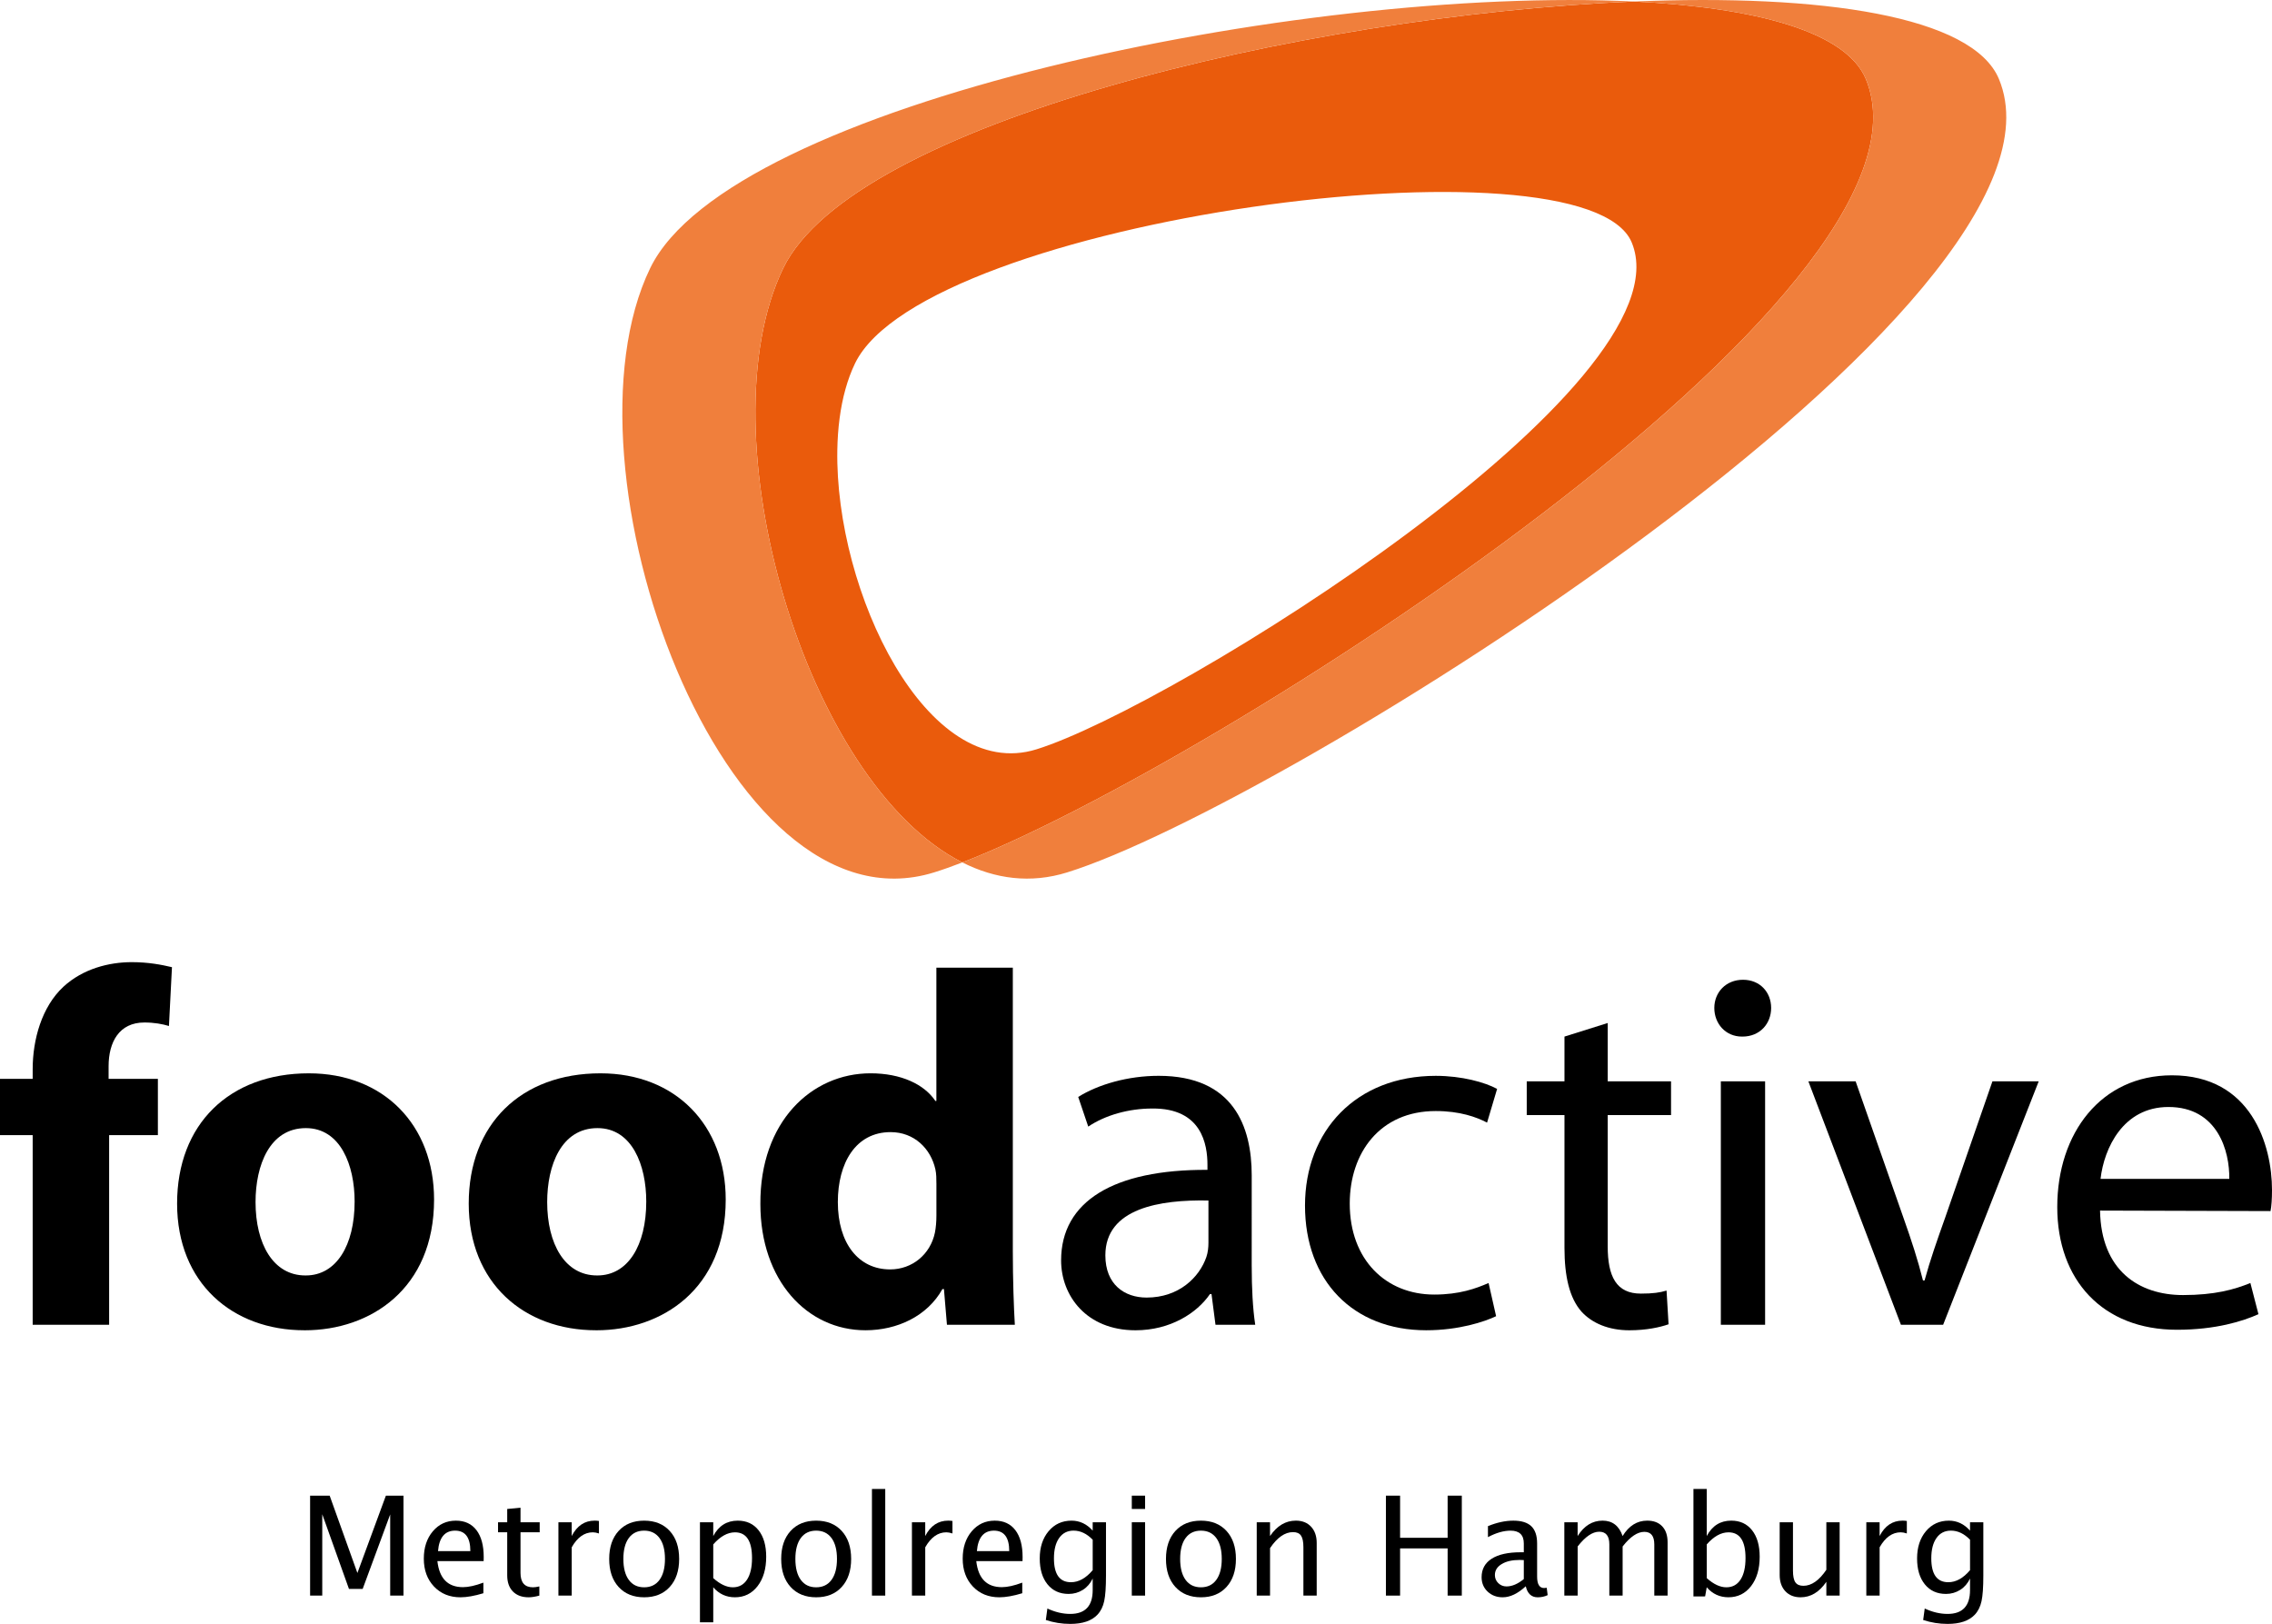 <?xml version="1.0" encoding="utf-8"?>
<!-- Generator: Adobe Illustrator 17.0.0, SVG Export Plug-In . SVG Version: 6.00 Build 0)  -->
<!DOCTYPE svg PUBLIC "-//W3C//DTD SVG 1.1//EN" "http://www.w3.org/Graphics/SVG/1.1/DTD/svg11.dtd">
<svg version="1.1" id="Ebene_1" xmlns="http://www.w3.org/2000/svg" xmlns:xlink="http://www.w3.org/1999/xlink" x="0px" y="0px"
	 width="162.637px" height="116.246px" viewBox="0 0 162.637 116.246" enable-background="new 0 0 162.637 116.246"
	 xml:space="preserve">
<g>
	<path fill="#EA5B0C" d="M68.887,61.736c17.812-6.88,71.049-40.784,64.675-56.083c-1.409-3.377-7.834-5.117-16.613-5.545
		C93.117,1.1,61.063,8.872,56.065,19.201C50.35,31.015,57.647,56.062,68.887,61.736 M60.52,27.857
		c0.183-0.658,0.412-1.278,0.688-1.848c4.993-10.319,52.267-16.645,55.595-8.655c4.242,10.179-32.817,33.247-42.612,36.287
		c-7.844,2.435-14.428-11.302-14.253-21.435C59.965,30.647,60.153,29.173,60.52,27.857"/>
	<path d="M2.339,94.831V81.259H0v-4.031h2.339v-0.685c0-2.124,0.649-4.465,2.196-5.904c1.404-1.296,3.276-1.764,4.896-1.764
		c1.188,0,2.124,0.182,2.879,0.36l-0.216,4.211c-0.468-0.142-1.044-0.251-1.764-0.251c-1.8,0-2.556,1.404-2.556,3.133v0.9h3.528
		v4.031H7.812v13.572H2.339z"/>
	<path d="M21.785,95.226c-5.147,0-9.108-3.383-9.108-9.07c0-5.688,3.744-9.323,9.432-9.323c5.363,0,8.963,3.707,8.963,9.036
		c0,6.407-4.571,9.358-9.252,9.358H21.785z M21.893,91.302c2.16,0,3.492-2.124,3.492-5.292c0-2.591-1.008-5.255-3.492-5.255
		c-2.592,0-3.6,2.664-3.6,5.293c0,2.987,1.261,5.254,3.564,5.254H21.893z"/>
	<path d="M42.662,95.226c-5.149,0-9.109-3.383-9.109-9.07c0-5.688,3.743-9.323,9.432-9.323c5.364,0,8.964,3.707,8.964,9.036
		c0,6.407-4.573,9.358-9.252,9.358H42.662z M42.769,91.302c2.161,0,3.492-2.124,3.492-5.292c0-2.591-1.008-5.255-3.492-5.255
		c-2.591,0-3.6,2.664-3.6,5.293c0,2.987,1.261,5.254,3.564,5.254H42.769z"/>
	<path d="M72.501,69.272v20.303c0,2.015,0.072,4.067,0.144,5.257h-4.86l-0.215-2.556h-0.108c-1.08,1.943-3.241,2.95-5.508,2.95
		c-4.176,0-7.524-3.562-7.524-9.035c-0.036-5.904,3.671-9.359,7.884-9.359c2.195,0,3.851,0.792,4.643,1.979h0.072v-9.54H72.501z
		 M67.03,84.716c0-0.325,0-0.685-0.072-1.008c-0.325-1.477-1.513-2.666-3.204-2.666c-2.52,0-3.779,2.233-3.779,5.006
		c0,2.952,1.476,4.822,3.743,4.822c1.584,0,2.88-1.079,3.205-2.628c0.072-0.36,0.108-0.79,0.108-1.223V84.716z"/>
	<path d="M89.602,90.655c0,1.513,0.071,2.987,0.251,4.177h-2.844l-0.286-2.198h-0.109c-0.937,1.369-2.844,2.593-5.329,2.593
		c-3.528,0-5.328-2.484-5.328-5.004c0-4.212,3.743-6.514,10.476-6.48v-0.36c0-1.44-0.396-4.068-3.96-4.03
		c-1.656,0-3.348,0.467-4.573,1.294l-0.719-2.123c1.44-0.9,3.564-1.512,5.758-1.512c5.364,0,6.662,3.634,6.662,7.127V90.655z
		 M86.504,85.938c-3.453-0.07-7.379,0.541-7.379,3.925c0,2.088,1.368,3.023,2.953,3.023c2.304,0,3.778-1.44,4.282-2.916
		c0.108-0.323,0.144-0.683,0.144-1.007V85.938z"/>
	<path d="M107.096,94.219c-0.829,0.396-2.665,1.007-5.005,1.007c-5.254,0-8.675-3.562-8.675-8.925c0-5.365,3.671-9.288,9.359-9.288
		c1.873,0,3.528,0.466,4.393,0.935l-0.719,2.413c-0.758-0.396-1.944-0.828-3.674-0.828c-3.995,0-6.156,2.987-6.156,6.623
		c0,4.032,2.595,6.515,6.048,6.515c1.8,0,2.987-0.433,3.89-0.828L107.096,94.219z"/>
	<path d="M115.085,73.231v4.176h4.534v2.413h-4.534v9.396c0,2.159,0.613,3.386,2.376,3.386c0.865,0,1.367-0.074,1.836-0.218
		l0.144,2.413c-0.613,0.215-1.583,0.43-2.807,0.43c-1.476,0-2.664-0.503-3.421-1.33c-0.864-0.973-1.223-2.522-1.223-4.573v-9.504
		h-2.701v-2.413h2.701v-3.204L115.085,73.231z"/>
	<path d="M124.696,74.203c-1.187,0-1.98-0.936-1.98-2.05c0-1.117,0.83-2.017,2.053-2.017c1.223,0,2.015,0.9,2.015,2.017
		c0,1.114-0.792,2.05-2.051,2.05H124.696z M123.183,77.407h3.169v17.424h-3.169V77.407z M123.183,94.831"/>
	<path d="M132.832,77.407l3.42,9.757c0.575,1.62,1.044,3.059,1.402,4.5h0.111c0.394-1.441,0.898-2.88,1.476-4.5l3.384-9.757h3.312
		l-6.84,17.424h-3.023l-6.625-17.424H132.832z"/>
	<path d="M150.328,86.659c0.071,4.282,2.769,6.047,5.939,6.047c2.268,0,3.672-0.395,4.823-0.863l0.577,2.232
		c-1.115,0.503-3.061,1.115-5.832,1.115c-5.329,0-8.57-3.564-8.57-8.783c0-5.293,3.134-9.432,8.208-9.432
		c5.689,0,7.164,5.003,7.164,8.207c0,0.649-0.035,1.152-0.105,1.512L150.328,86.659z M159.579,84.391
		c0.035-1.979-0.828-5.148-4.356-5.148c-3.241,0-4.609,2.952-4.86,5.148H159.579z"/>
	<path fill="#F07F3C" d="M143.089,5.653c-1.88-4.509-12.704-6.105-26.14-5.545c8.779,0.428,15.204,2.168,16.613,5.545
		c6.374,15.299-46.862,49.203-64.675,56.083c2.355,1.188,4.883,1.528,7.501,0.715C91.718,57.693,149.724,21.583,143.089,5.653
		 M56.065,19.201C61.063,8.872,93.117,1.1,116.949,0.107C93.212-1.049,52.246,7.409,46.54,19.201
		C39.627,33.49,51.751,67.14,66.862,62.451c0.609-0.188,1.29-0.432,2.025-0.715C57.647,56.062,50.35,31.015,56.065,19.201
		 M60.062,35.135c0.947,9.638,7.02,20.712,14.129,18.506C67.083,55.846,61.009,44.773,60.062,35.135"/>
</g>
<g>
	<path d="M22.198,114.22v-7.154h1.401l1.985,5.535l2.039-5.535h1.26v7.154h-0.952v-5.811l-1.97,5.333H24.98l-1.912-5.347v5.825
		H22.198z"/>
	<path d="M34.602,114.051c-0.638,0.193-1.184,0.29-1.639,0.29c-0.777,0-1.408-0.257-1.895-0.77c-0.487-0.514-0.73-1.179-0.73-1.997
		c0-0.795,0.215-1.448,0.645-1.956c0.43-0.508,0.98-0.763,1.651-0.763c0.635,0,1.125,0.226,1.472,0.679
		c0.346,0.453,0.52,1.095,0.52,1.926l-0.005,0.29H31.31c0.138,1.244,0.749,1.866,1.832,1.866c0.396,0,0.883-0.108,1.46-0.324
		V114.051z M31.354,111.035h2.315c0-0.976-0.364-1.465-1.092-1.465C31.845,109.57,31.437,110.058,31.354,111.035z"/>
	<path d="M38.609,114.22c-0.293,0.08-0.548,0.121-0.764,0.121c-0.483,0-0.86-0.138-1.131-0.416
		c-0.271-0.277-0.406-0.662-0.406-1.155v-3.084h-0.657v-0.715h0.657v-0.952l0.952-0.092v1.044h1.373v0.715h-1.373v2.91
		c0,0.686,0.296,1.03,0.889,1.03c0.126,0,0.279-0.021,0.459-0.063V114.22z"/>
	<path d="M39.973,114.22v-5.25h0.952v0.986c0.377-0.735,0.925-1.102,1.644-1.102c0.097,0,0.198,0.008,0.305,0.024v0.894
		c-0.164-0.055-0.309-0.082-0.435-0.082c-0.603,0-1.107,0.357-1.513,1.072v3.458H39.973z"/>
	<path d="M46.112,114.341c-0.77,0-1.38-0.247-1.83-0.74c-0.45-0.493-0.674-1.162-0.674-2.006c0-0.844,0.225-1.512,0.674-2.003
		c0.45-0.492,1.059-0.737,1.83-0.737c0.77,0,1.38,0.246,1.83,0.737c0.45,0.491,0.674,1.159,0.674,2.003
		c0,0.844-0.225,1.513-0.674,2.006C47.492,114.095,46.882,114.341,46.112,114.341z M46.109,113.626c0.473,0,0.84-0.177,1.1-0.532
		c0.261-0.355,0.391-0.854,0.391-1.499c0-0.645-0.13-1.143-0.391-1.496c-0.261-0.352-0.627-0.529-1.1-0.529
		c-0.473,0-0.839,0.177-1.098,0.529c-0.259,0.353-0.388,0.852-0.388,1.496c0,0.645,0.129,1.144,0.388,1.499
		S45.636,113.626,46.109,113.626z"/>
	<path d="M50.105,116.13v-7.159h0.952v0.986c0.39-0.735,0.975-1.102,1.755-1.102c0.631,0,1.129,0.23,1.491,0.691
		c0.363,0.461,0.544,1.091,0.544,1.89c0,0.87-0.205,1.572-0.616,2.105c-0.411,0.533-0.952,0.8-1.622,0.8
		c-0.622,0-1.139-0.239-1.552-0.715v2.504H50.105z M51.057,112.969c0.49,0.438,0.957,0.657,1.402,0.657
		c0.438,0,0.777-0.183,1.015-0.548c0.238-0.365,0.358-0.879,0.358-1.543c0-1.23-0.406-1.844-1.218-1.844
		c-0.532,0-1.051,0.288-1.557,0.864V112.969z"/>
	<path d="M58.424,114.341c-0.77,0-1.38-0.247-1.83-0.74c-0.45-0.493-0.674-1.162-0.674-2.006c0-0.844,0.225-1.512,0.674-2.003
		c0.45-0.492,1.059-0.737,1.83-0.737c0.77,0,1.38,0.246,1.83,0.737c0.45,0.491,0.674,1.159,0.674,2.003
		c0,0.844-0.225,1.513-0.674,2.006C59.804,114.095,59.194,114.341,58.424,114.341z M58.422,113.626c0.473,0,0.84-0.177,1.1-0.532
		c0.261-0.355,0.391-0.854,0.391-1.499c0-0.645-0.13-1.143-0.391-1.496c-0.261-0.352-0.627-0.529-1.1-0.529
		c-0.473,0-0.839,0.177-1.098,0.529c-0.259,0.353-0.388,0.852-0.388,1.496c0,0.645,0.129,1.144,0.388,1.499
		C57.583,113.449,57.948,113.626,58.422,113.626z"/>
	<path d="M62.417,114.22v-7.633h0.952v7.633H62.417z"/>
	<path d="M65.279,114.22v-5.25h0.952v0.986c0.377-0.735,0.925-1.102,1.644-1.102c0.097,0,0.198,0.008,0.305,0.024v0.894
		c-0.164-0.055-0.309-0.082-0.435-0.082c-0.603,0-1.107,0.357-1.513,1.072v3.458H65.279z"/>
	<path d="M73.177,114.051c-0.638,0.193-1.184,0.29-1.639,0.29c-0.777,0-1.408-0.257-1.895-0.77c-0.487-0.514-0.73-1.179-0.73-1.997
		c0-0.795,0.215-1.448,0.645-1.956c0.43-0.508,0.98-0.763,1.651-0.763c0.635,0,1.125,0.226,1.472,0.679
		c0.346,0.453,0.52,1.095,0.52,1.926l-0.005,0.29h-3.311c0.138,1.244,0.749,1.866,1.832,1.866c0.396,0,0.883-0.108,1.46-0.324
		V114.051z M69.929,111.035h2.315c0-0.976-0.364-1.465-1.093-1.465C70.42,109.57,70.013,110.058,69.929,111.035z"/>
	<path d="M74.864,115.966l0.111-0.822c0.552,0.258,1.097,0.387,1.636,0.387c1.072,0,1.607-0.569,1.607-1.706v-0.827
		c-0.165,0.348-0.399,0.619-0.704,0.812c-0.305,0.193-0.645,0.29-1.019,0.29c-0.636,0-1.139-0.228-1.51-0.684
		c-0.371-0.456-0.557-1.074-0.557-1.854c0-0.799,0.211-1.45,0.634-1.953c0.423-0.503,0.97-0.754,1.641-0.754
		c0.587,0,1.092,0.239,1.515,0.715v-0.599h0.952v3.819c0,0.822-0.043,1.43-0.128,1.825c-0.085,0.395-0.246,0.718-0.481,0.969
		c-0.416,0.442-1.065,0.662-1.948,0.662C76.008,116.246,75.425,116.152,74.864,115.966z M78.219,112.399v-2.178
		c-0.42-0.435-0.876-0.652-1.37-0.652c-0.439,0-0.783,0.175-1.031,0.526c-0.249,0.351-0.373,0.837-0.373,1.458
		c0,1.14,0.405,1.709,1.216,1.709C77.212,113.263,77.732,112.975,78.219,112.399z"/>
	<path d="M81.018,108.018v-0.952h0.952v0.952H81.018z M81.018,114.22v-5.25h0.952v5.25H81.018z"/>
	<path d="M85.968,114.341c-0.77,0-1.38-0.247-1.83-0.74c-0.45-0.493-0.674-1.162-0.674-2.006c0-0.844,0.225-1.512,0.674-2.003
		c0.45-0.492,1.059-0.737,1.83-0.737c0.77,0,1.38,0.246,1.83,0.737c0.45,0.491,0.674,1.159,0.674,2.003
		c0,0.844-0.225,1.513-0.674,2.006C87.348,114.095,86.738,114.341,85.968,114.341z M85.966,113.626c0.473,0,0.84-0.177,1.1-0.532
		c0.261-0.355,0.391-0.854,0.391-1.499c0-0.645-0.13-1.143-0.391-1.496c-0.261-0.352-0.627-0.529-1.1-0.529
		c-0.473,0-0.839,0.177-1.098,0.529c-0.259,0.353-0.388,0.852-0.388,1.496c0,0.645,0.129,1.144,0.388,1.499
		S85.493,113.626,85.966,113.626z"/>
	<path d="M89.961,114.22v-5.25h0.952v0.986c0.503-0.735,1.118-1.102,1.847-1.102c0.457,0,0.821,0.144,1.09,0.432
		c0.269,0.289,0.404,0.676,0.404,1.163v3.771h-0.952v-3.461c0-0.39-0.057-0.668-0.172-0.834c-0.114-0.166-0.304-0.249-0.568-0.249
		c-0.583,0-1.133,0.382-1.648,1.146v3.398H89.961z"/>
	<path d="M99.208,114.22v-7.154h1.015v3.016h3.403v-3.016h1.015v7.154h-1.015v-3.379h-3.403v3.379H99.208z"/>
	<path d="M109.219,113.553c-0.57,0.525-1.12,0.788-1.648,0.788c-0.435,0-0.796-0.136-1.083-0.408
		c-0.287-0.272-0.43-0.617-0.43-1.032c0-0.573,0.241-1.014,0.723-1.322c0.482-0.308,1.174-0.461,2.076-0.461h0.222v-0.633
		c0-0.609-0.317-0.914-0.952-0.914c-0.493,0-1.031,0.155-1.615,0.464v-0.788c0.641-0.261,1.245-0.392,1.813-0.392
		c0.583,0,1.013,0.133,1.291,0.399c0.277,0.265,0.416,0.676,0.416,1.23v2.378c0,0.544,0.167,0.817,0.503,0.817
		c0.042,0,0.103-0.007,0.184-0.019l0.068,0.527c-0.216,0.103-0.454,0.155-0.715,0.155
		C109.626,114.341,109.342,114.079,109.219,113.553z M109.079,113.036v-1.358l-0.305-0.01c-0.529,0-0.955,0.098-1.279,0.295
		c-0.324,0.196-0.486,0.457-0.486,0.783c0,0.229,0.08,0.422,0.242,0.58c0.161,0.158,0.358,0.237,0.59,0.237
		C108.238,113.563,108.651,113.387,109.079,113.036z"/>
	<path d="M111.98,114.22v-5.25h0.952v0.986c0.463-0.735,1.059-1.102,1.786-1.102c0.701,0,1.179,0.367,1.434,1.102
		c0.451-0.735,1.038-1.102,1.76-1.102c0.461,0,0.819,0.136,1.076,0.408c0.256,0.272,0.384,0.653,0.384,1.142v3.815h-0.952v-3.665
		c0-0.599-0.237-0.898-0.712-0.898c-0.494,0-1.012,0.349-1.555,1.048v3.516h-0.952v-3.669c0-0.602-0.242-0.904-0.725-0.904
		c-0.48,0-0.994,0.351-1.542,1.054v3.519H111.98z"/>
	<path d="M121.222,114.278v-7.691h0.952v3.369c0.39-0.735,0.975-1.102,1.755-1.102c0.632,0,1.129,0.23,1.491,0.691
		c0.363,0.461,0.544,1.091,0.544,1.89c0,0.87-0.205,1.572-0.616,2.105c-0.411,0.533-0.952,0.8-1.622,0.8
		c-0.622,0-1.139-0.239-1.552-0.715l-0.116,0.653H121.222z M122.175,112.969c0.49,0.438,0.957,0.657,1.402,0.657
		c0.438,0,0.776-0.183,1.015-0.548c0.238-0.365,0.358-0.879,0.358-1.543c0-1.23-0.406-1.844-1.218-1.844
		c-0.532,0-1.051,0.288-1.557,0.864V112.969z"/>
	<path d="M130.736,114.22v-0.986c-0.506,0.738-1.12,1.107-1.842,1.107c-0.458,0-0.822-0.144-1.093-0.433
		c-0.271-0.288-0.406-0.677-0.406-1.167v-3.771h0.952v3.461c0,0.393,0.057,0.673,0.172,0.838c0.114,0.166,0.305,0.249,0.573,0.249
		c0.58,0,1.128-0.382,1.644-1.146v-3.403h0.952v5.25H130.736z"/>
	<path d="M133.597,114.22v-5.25h0.952v0.986c0.377-0.735,0.925-1.102,1.644-1.102c0.097,0,0.198,0.008,0.305,0.024v0.894
		c-0.164-0.055-0.309-0.082-0.435-0.082c-0.603,0-1.107,0.357-1.513,1.072v3.458H133.597z"/>
	<path d="M137.667,115.966l0.111-0.822c0.552,0.258,1.097,0.387,1.636,0.387c1.072,0,1.607-0.569,1.607-1.706v-0.827
		c-0.165,0.348-0.399,0.619-0.704,0.812c-0.305,0.193-0.645,0.29-1.019,0.29c-0.636,0-1.139-0.228-1.51-0.684
		c-0.371-0.456-0.557-1.074-0.557-1.854c0-0.799,0.211-1.45,0.634-1.953c0.423-0.503,0.97-0.754,1.641-0.754
		c0.587,0,1.092,0.239,1.515,0.715v-0.599h0.952v3.819c0,0.822-0.043,1.43-0.128,1.825c-0.086,0.395-0.246,0.718-0.481,0.969
		c-0.416,0.442-1.065,0.662-1.948,0.662C138.811,116.246,138.228,116.152,137.667,115.966z M141.022,112.399v-2.178
		c-0.42-0.435-0.876-0.652-1.37-0.652c-0.439,0-0.783,0.175-1.031,0.526c-0.249,0.351-0.373,0.837-0.373,1.458
		c0,1.14,0.405,1.709,1.216,1.709C140.015,113.263,140.535,112.975,141.022,112.399z"/>
</g>
<g>
</g>
<g>
</g>
<g>
</g>
<g>
</g>
<g>
</g>
<g>
</g>
</svg>
